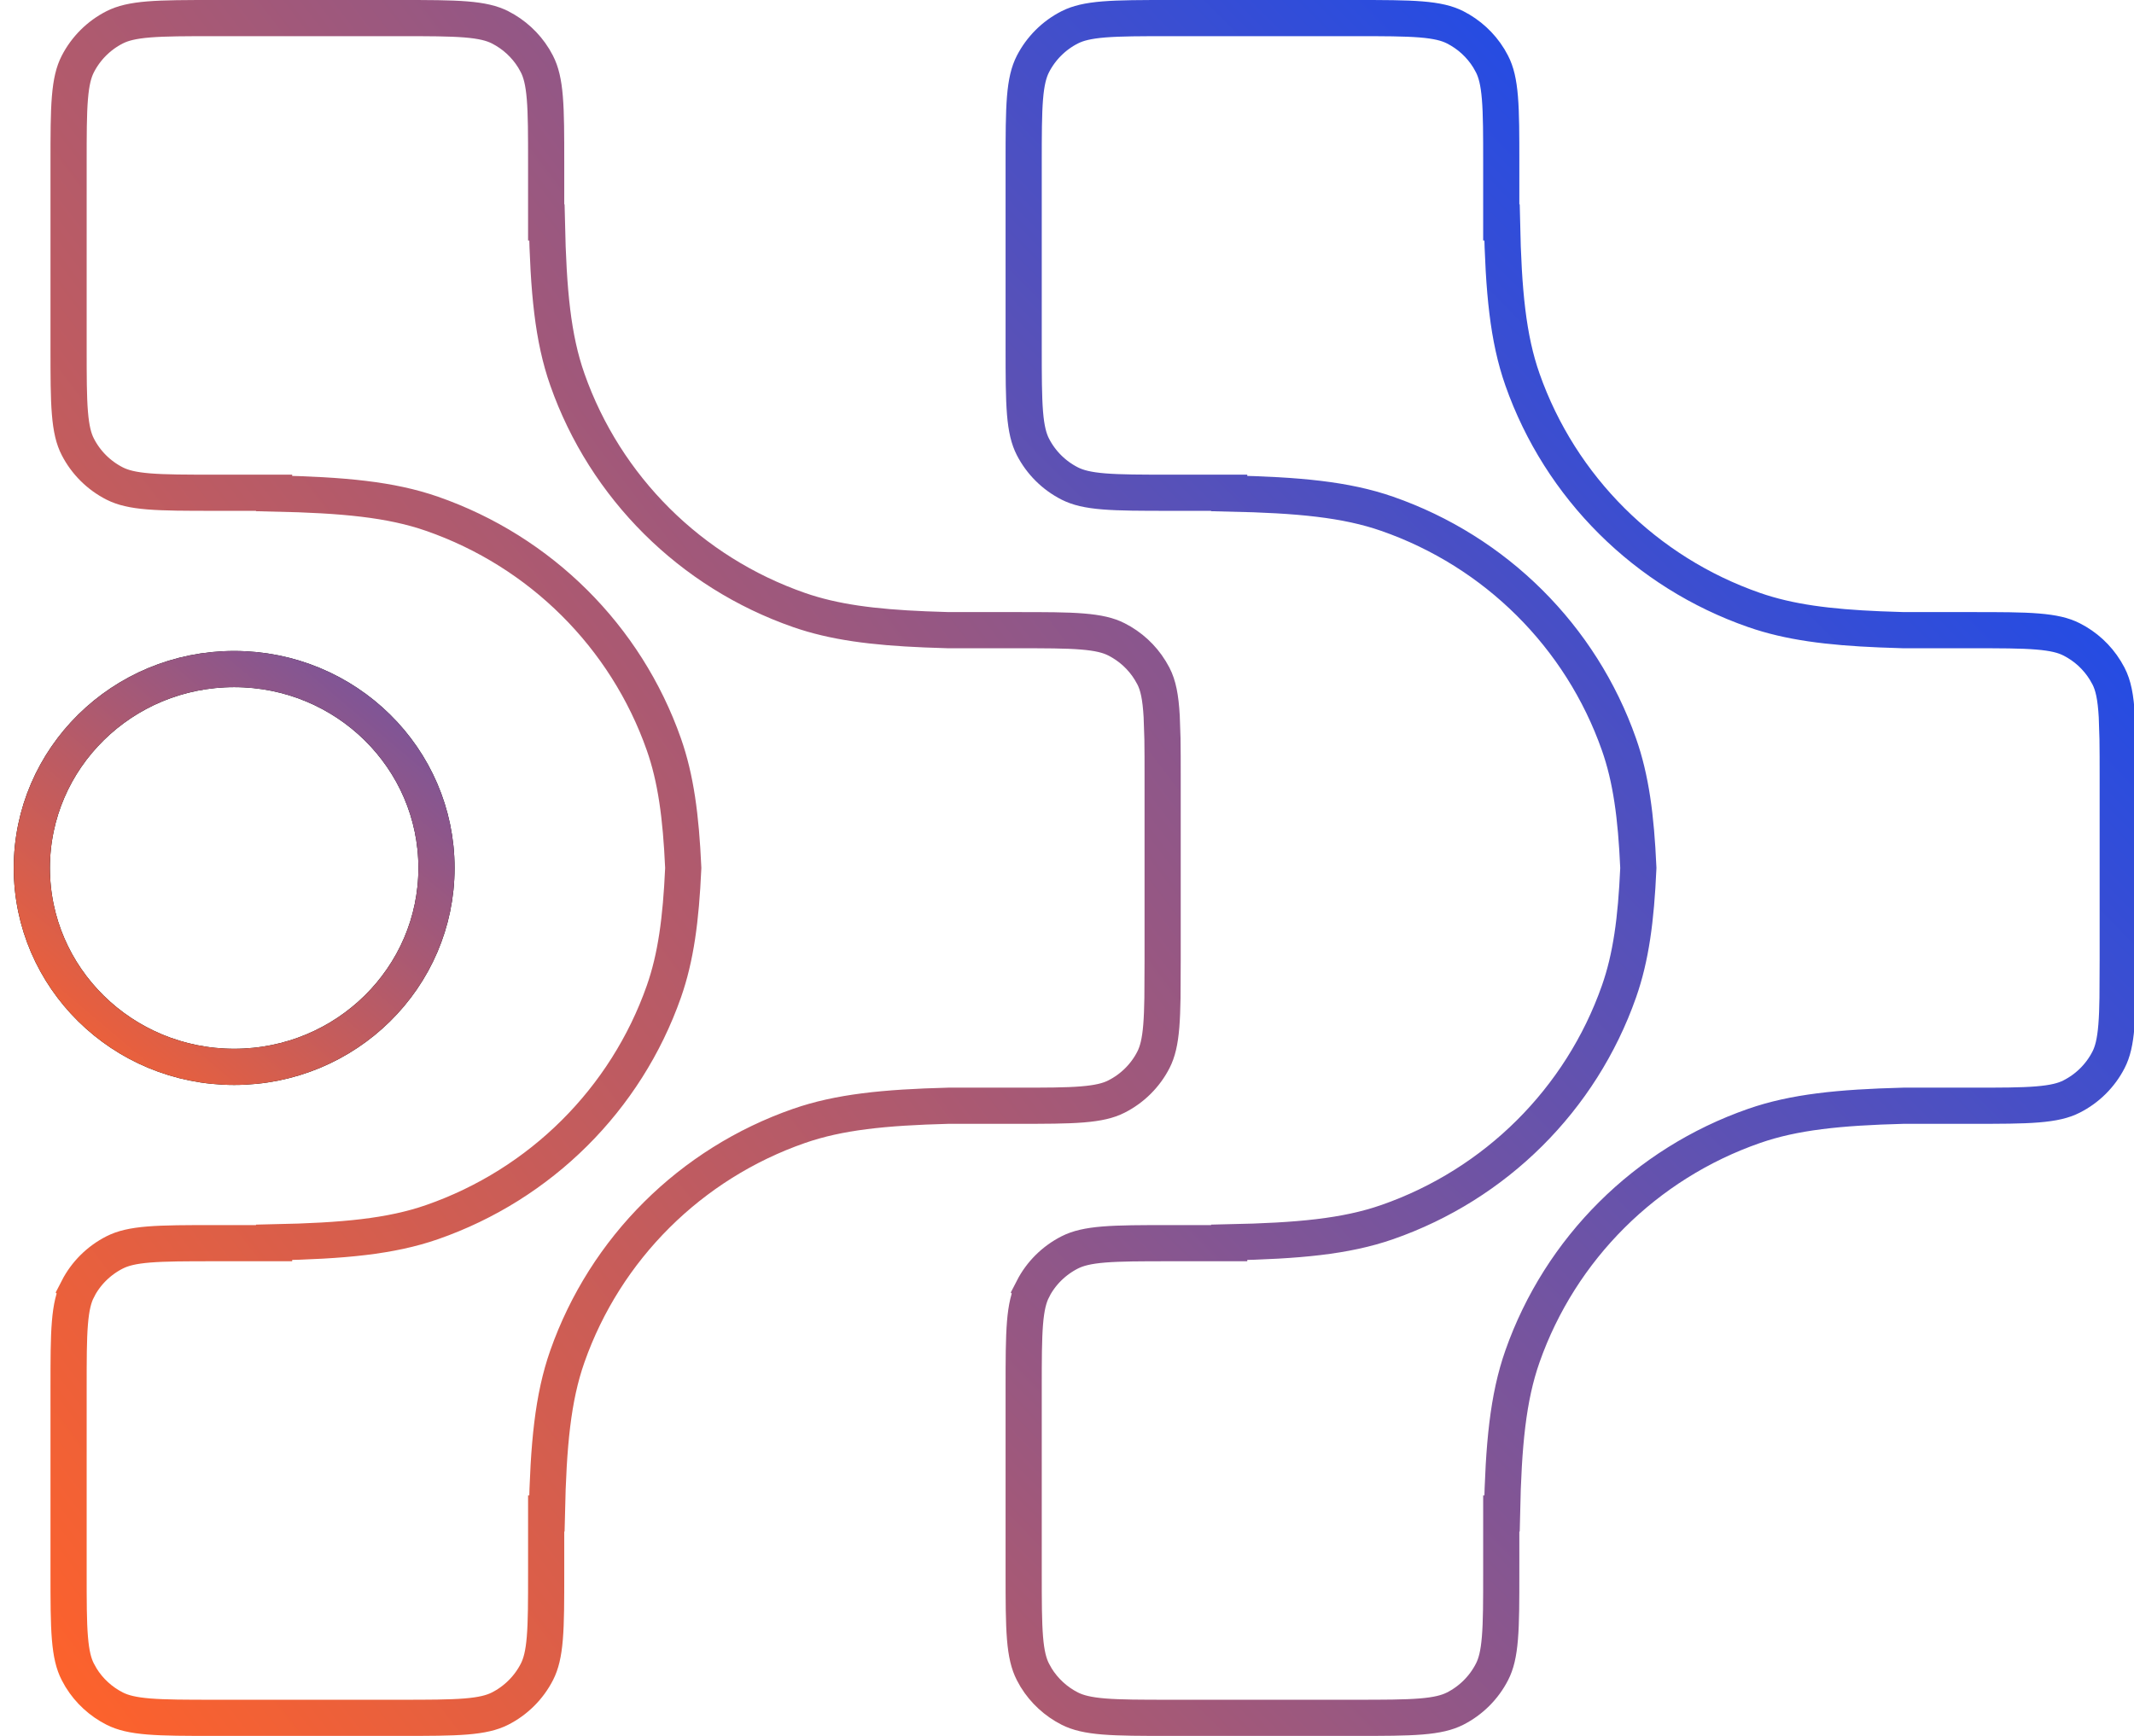 <svg width="59" height="48" viewBox="0 0 59 48" fill="none" xmlns="http://www.w3.org/2000/svg">
<g clip-path="url(#clip0_8506_30500)">
<path d="M5.942 0.5H11.054C11.858 0.5 12.431 0.501 12.879 0.537C13.322 0.573 13.601 0.642 13.823 0.754C14.208 0.949 14.53 1.246 14.755 1.61L14.845 1.771C14.957 1.991 15.027 2.266 15.063 2.706C15.1 3.152 15.1 3.721 15.1 4.521V6.15H15.12C15.161 8.047 15.284 9.353 15.686 10.494C16.736 13.478 19.095 15.825 22.093 16.868C23.056 17.203 24.134 17.343 25.578 17.403L26.22 17.425H28.099C28.903 17.425 29.475 17.425 29.924 17.462C30.367 17.498 30.645 17.566 30.867 17.679C31.252 17.874 31.575 18.171 31.799 18.535L31.89 18.695C32.021 18.951 32.087 19.269 32.118 19.81L32.139 20.431C32.144 20.732 32.144 21.074 32.144 21.47V26.556L32.139 27.596C32.134 27.893 32.125 28.147 32.107 28.37C32.071 28.81 32.002 29.085 31.89 29.305C31.666 29.742 31.308 30.098 30.867 30.321C30.645 30.434 30.367 30.502 29.924 30.538C29.475 30.575 28.903 30.575 28.099 30.575H26.22C24.444 30.621 23.194 30.749 22.093 31.132C19.095 32.175 16.736 34.522 15.686 37.506C15.284 38.647 15.161 39.953 15.12 41.85H15.1V43.48C15.1 44.279 15.1 44.848 15.063 45.294C15.027 45.734 14.957 46.009 14.845 46.228C14.621 46.666 14.263 47.023 13.823 47.246C13.601 47.358 13.322 47.427 12.879 47.463C12.431 47.499 11.858 47.5 11.054 47.5H5.942C5.138 47.5 4.564 47.499 4.116 47.463C3.673 47.427 3.395 47.358 3.173 47.246C2.788 47.051 2.465 46.754 2.241 46.39L2.151 46.228C2.038 46.009 1.969 45.734 1.933 45.294C1.896 44.848 1.896 44.279 1.896 43.48V38.395C1.896 37.595 1.896 37.026 1.933 36.58C1.969 36.14 2.038 35.864 2.151 35.645L2.15 35.644C2.374 35.207 2.733 34.852 3.173 34.629C3.395 34.517 3.673 34.448 4.116 34.412C4.564 34.376 5.138 34.375 5.942 34.375H7.578V34.352C9.486 34.312 10.799 34.192 11.946 33.793C14.944 32.749 17.304 30.403 18.354 27.419C18.686 26.474 18.826 25.422 18.889 24.023L18.89 24L18.889 23.977C18.826 22.578 18.686 21.526 18.354 20.581C17.304 17.597 14.944 15.251 11.946 14.207C10.799 13.808 9.486 13.687 7.578 13.646V13.625H5.942C5.138 13.625 4.564 13.624 4.116 13.588C3.673 13.552 3.395 13.483 3.173 13.371C2.733 13.148 2.375 12.792 2.151 12.355C2.038 12.136 1.969 11.86 1.933 11.42C1.896 10.974 1.896 10.405 1.896 9.605V4.521C1.896 3.721 1.896 3.152 1.933 2.706C1.969 2.266 2.038 1.991 2.151 1.771C2.375 1.334 2.733 0.977 3.173 0.754C3.395 0.642 3.673 0.573 4.116 0.537C4.564 0.501 5.138 0.5 5.942 0.5Z" stroke="url(#paint0_linear_8506_30500)"/>
<path d="M32.348 0.5H37.46C38.264 0.5 38.837 0.501 39.285 0.537C39.729 0.573 40.007 0.642 40.229 0.754C40.614 0.949 40.937 1.246 41.161 1.61L41.251 1.771C41.364 1.991 41.433 2.266 41.469 2.706C41.506 3.152 41.506 3.721 41.506 4.521V6.15H41.527C41.567 8.047 41.691 9.353 42.092 10.494C43.142 13.478 45.501 15.825 48.499 16.868C49.463 17.203 50.541 17.343 51.985 17.403L52.626 17.425H54.505C55.309 17.425 55.882 17.425 56.33 17.462C56.773 17.498 57.051 17.566 57.273 17.679C57.659 17.874 57.981 18.171 58.205 18.535L58.296 18.695C58.427 18.951 58.494 19.269 58.525 19.81L58.545 20.431C58.55 20.732 58.55 21.074 58.55 21.47V26.556L58.545 27.596C58.541 27.893 58.531 28.147 58.513 28.37C58.477 28.81 58.409 29.085 58.296 29.305C58.072 29.742 57.714 30.098 57.273 30.321C57.051 30.434 56.773 30.502 56.33 30.538C55.882 30.575 55.309 30.575 54.505 30.575H52.626C50.85 30.621 49.6 30.749 48.499 31.132C45.501 32.175 43.142 34.522 42.092 37.506C41.691 38.647 41.567 39.953 41.527 41.85H41.506V43.48C41.506 44.279 41.506 44.848 41.469 45.294C41.433 45.734 41.364 46.009 41.251 46.228C41.027 46.666 40.669 47.023 40.229 47.246C40.007 47.358 39.729 47.427 39.285 47.463C38.837 47.499 38.264 47.5 37.46 47.5H32.348C31.544 47.5 30.971 47.499 30.522 47.463C30.079 47.427 29.801 47.358 29.579 47.246C29.194 47.051 28.872 46.754 28.647 46.39L28.557 46.228C28.445 46.009 28.375 45.734 28.339 45.294C28.303 44.848 28.302 44.279 28.302 43.48V38.395C28.302 37.595 28.303 37.026 28.339 36.58C28.375 36.14 28.445 35.864 28.557 35.645L28.556 35.644C28.78 35.207 29.139 34.852 29.579 34.629C29.801 34.517 30.079 34.448 30.522 34.412C30.971 34.376 31.544 34.375 32.348 34.375H33.984V34.352C35.892 34.312 37.205 34.192 38.352 33.793C41.351 32.749 43.71 30.403 44.76 27.419C45.093 26.474 45.233 25.422 45.295 24.023L45.296 24L45.295 23.977C45.233 22.578 45.093 21.526 44.76 20.581C43.71 17.597 41.351 15.251 38.352 14.207C37.205 13.808 35.892 13.687 33.984 13.646V13.625H32.348C31.544 13.625 30.971 13.624 30.522 13.588C30.079 13.552 29.801 13.483 29.579 13.371C29.139 13.148 28.781 12.792 28.557 12.355C28.445 12.136 28.375 11.86 28.339 11.42C28.303 10.974 28.302 10.405 28.302 9.605V4.521C28.302 3.721 28.303 3.152 28.339 2.706C28.375 2.266 28.445 1.991 28.557 1.771C28.781 1.334 29.139 0.977 29.579 0.754C29.801 0.642 30.079 0.573 30.522 0.537C30.971 0.501 31.544 0.5 32.348 0.5Z" stroke="url(#paint1_linear_8506_30500)"/>
<path d="M6.474 18.5C9.571 18.5 12.068 20.97 12.068 24C12.068 27.03 9.571 29.5 6.474 29.5C3.377 29.5 0.88 27.03 0.88 24C0.88 20.97 3.377 18.5 6.474 18.5Z" stroke="black"/>
<path d="M6.474 18.5C9.571 18.5 12.068 20.97 12.068 24C12.068 27.03 9.571 29.5 6.474 29.5C3.377 29.5 0.88 27.03 0.88 24C0.88 20.97 3.377 18.5 6.474 18.5Z" stroke="url(#paint2_linear_8506_30500)"/>
</g>
<defs>
<linearGradient id="paint0_linear_8506_30500" x1="66.734" y1="4.41578e-06" x2="2.463" y2="48.957" gradientUnits="userSpaceOnUse">
<stop stop-color="#1E4BE9"/>
<stop offset="1" stop-color="#FF622A"/>
</linearGradient>
<linearGradient id="paint1_linear_8506_30500" x1="43.895" y1="5.19259e-07" x2="-5.623" y2="48.767" gradientUnits="userSpaceOnUse">
<stop stop-color="#1E4BE9"/>
<stop offset="1" stop-color="#FF622A"/>
</linearGradient>
<linearGradient id="paint2_linear_8506_30500" x1="25.864" y1="18" x2="9.442" y2="37.514" gradientUnits="userSpaceOnUse">
<stop stop-color="#1E4BE9"/>
<stop offset="1" stop-color="#FF622A"/>
</linearGradient>
<clipPath id="clip0_8506_30500">
<rect width="59" height="48" fill="white"/>
</clipPath>
</defs>
</svg>
